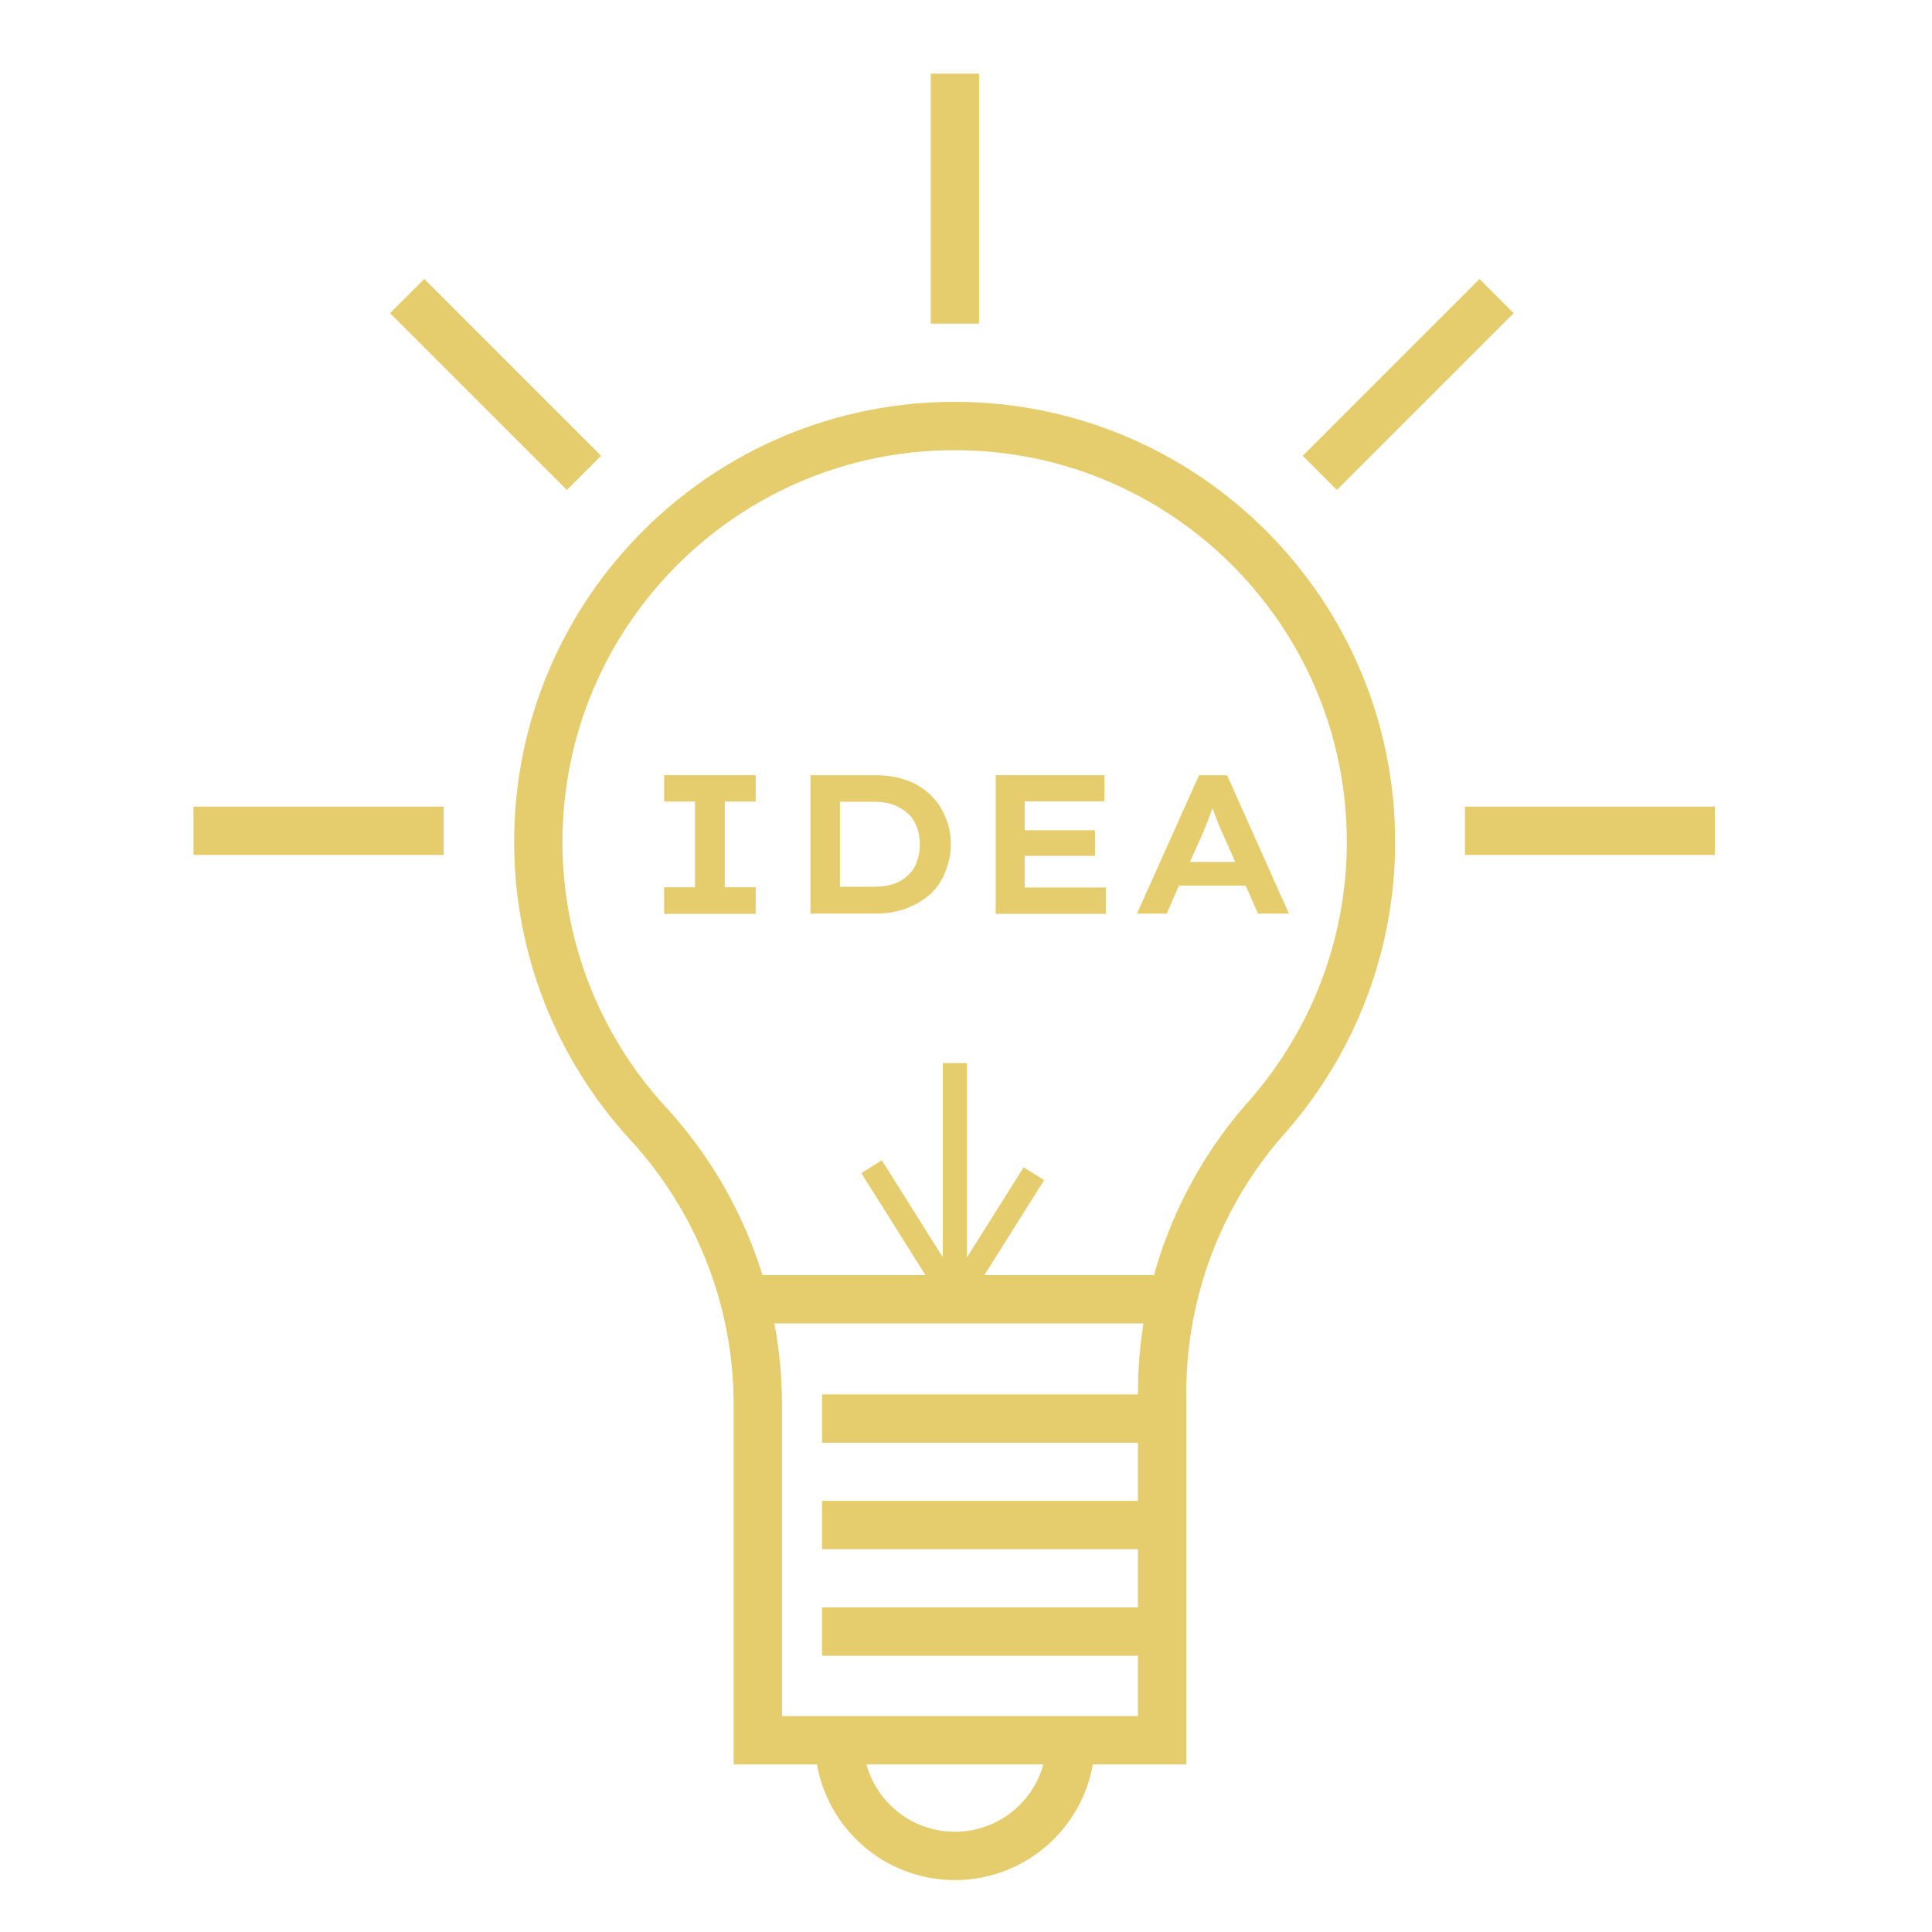 <svg width="80" height="80" viewBox="0 0 80 80" fill="none" xmlns="http://www.w3.org/2000/svg">
<g clip-path="url(#clip0_2649_12338)">
<path d="M56.77 34.86C56.77 39.15 55.19 43.08 52.599 46.1C52.499 46.22 52.4 46.33 52.29 46.45C49.7 49.46 48.12 53.39 48.12 57.69V72.06H31.38V58.18C31.38 53.72 29.68 49.65 26.899 46.59C26.849 46.54 26.8 46.49 26.77 46.45C23.99 43.39 22.29 39.32 22.29 34.86C22.29 25.35 30.009 17.64 39.529 17.64C49.05 17.64 56.77 25.36 56.77 34.86Z" stroke="#E5CC6C" stroke-width="2" stroke-miterlimit="10"/>
<path d="M30.83 53.8H48.49" stroke="#E5CC6C" stroke-width="2" stroke-miterlimit="10"/>
<path d="M34.04 58.74H48.13" stroke="#E5CC6C" stroke-width="2" stroke-miterlimit="10"/>
<path d="M34.04 63.15H48.13" stroke="#E5CC6C" stroke-width="2" stroke-miterlimit="10"/>
<path d="M34.04 67.56H48.13" stroke="#E5CC6C" stroke-width="2" stroke-miterlimit="10"/>
<path d="M36.09 48.31L39.54 53.8V44.02" stroke="#E5CC6C" stroke-linejoin="bevel"/>
<path d="M42.81 48.6L39.36 54.09" stroke="#E5CC6C" stroke-linejoin="bevel"/>
<path d="M44.34 72.05C44.34 74.7 42.19 76.85 39.54 76.85C36.89 76.85 34.74 74.7 34.74 72.05" stroke="#E5CC6C" stroke-width="2" stroke-linejoin="bevel"/>
<path d="M30.01 33.19V36.74H31.29V37.84H27.5V36.74H28.78V33.19H27.5V32.1H31.29V33.19H30.01Z" fill="#E5CC6C"/>
<path d="M39.15 33.85C39.02 33.5 38.82 33.2 38.54 32.93C38.28 32.67 37.95 32.46 37.57 32.32C37.19 32.18 36.76 32.1 36.27 32.1H33.56V37.83H36.27C36.76 37.83 37.19 37.75 37.57 37.6C37.95 37.45 38.27 37.25 38.55 37C38.81 36.74 39.02 36.44 39.15 36.08C39.29 35.73 39.37 35.36 39.37 34.96C39.37 34.56 39.3 34.18 39.15 33.84V33.85ZM37.98 35.65C37.91 35.87 37.79 36.06 37.63 36.21C37.47 36.38 37.28 36.5 37.04 36.59C36.81 36.67 36.54 36.72 36.23 36.72H34.78V33.2H36.23C36.54 33.2 36.82 33.25 37.04 33.34C37.28 33.44 37.47 33.57 37.63 33.72C37.79 33.87 37.9 34.07 37.98 34.28C38.05 34.48 38.09 34.71 38.09 34.96C38.09 35.21 38.05 35.44 37.98 35.64V35.65Z" fill="#E5CC6C"/>
<path d="M45.79 36.75V37.84H41.23V32.1H45.73V33.18H42.43V34.38H45.34V35.44H42.43V36.75H45.79Z" fill="#E5CC6C"/>
<path d="M50.82 32.1H49.65L47.08 37.83H48.31L48.82 36.67H51.58L52.09 37.83H53.37L50.81 32.1H50.82ZM49.27 35.7L49.81 34.49C49.86 34.37 49.91 34.25 49.95 34.14C50 34.02 50.05 33.9 50.09 33.78C50.13 33.67 50.17 33.58 50.21 33.47C50.25 33.57 50.28 33.67 50.32 33.77C50.37 33.89 50.42 34.02 50.46 34.14C50.51 34.26 50.56 34.37 50.6 34.46L51.15 35.69H49.26L49.27 35.7Z" fill="#E5CC6C"/>
<path d="M39.54 3.05V13.4" stroke="#E5CC6C" stroke-width="2" stroke-miterlimit="10"/>
<path d="M16.86 12.26L24.18 19.58" stroke="#E5CC6C" stroke-width="2" stroke-miterlimit="10"/>
<path d="M8.01 34.4H18.37" stroke="#E5CC6C" stroke-width="2" stroke-miterlimit="10"/>
<path d="M60.66 34.4H71.01" stroke="#E5CC6C" stroke-width="2" stroke-miterlimit="10"/>
<path d="M61.97 12.26L54.65 19.58" stroke="#E5CC6C" stroke-width="2" stroke-miterlimit="10"/>
</g>
<defs>
<clipPath id="clip0_2649_12338">
<rect width="80" height="80" fill="white"/>
</clipPath>
</defs>
</svg>
